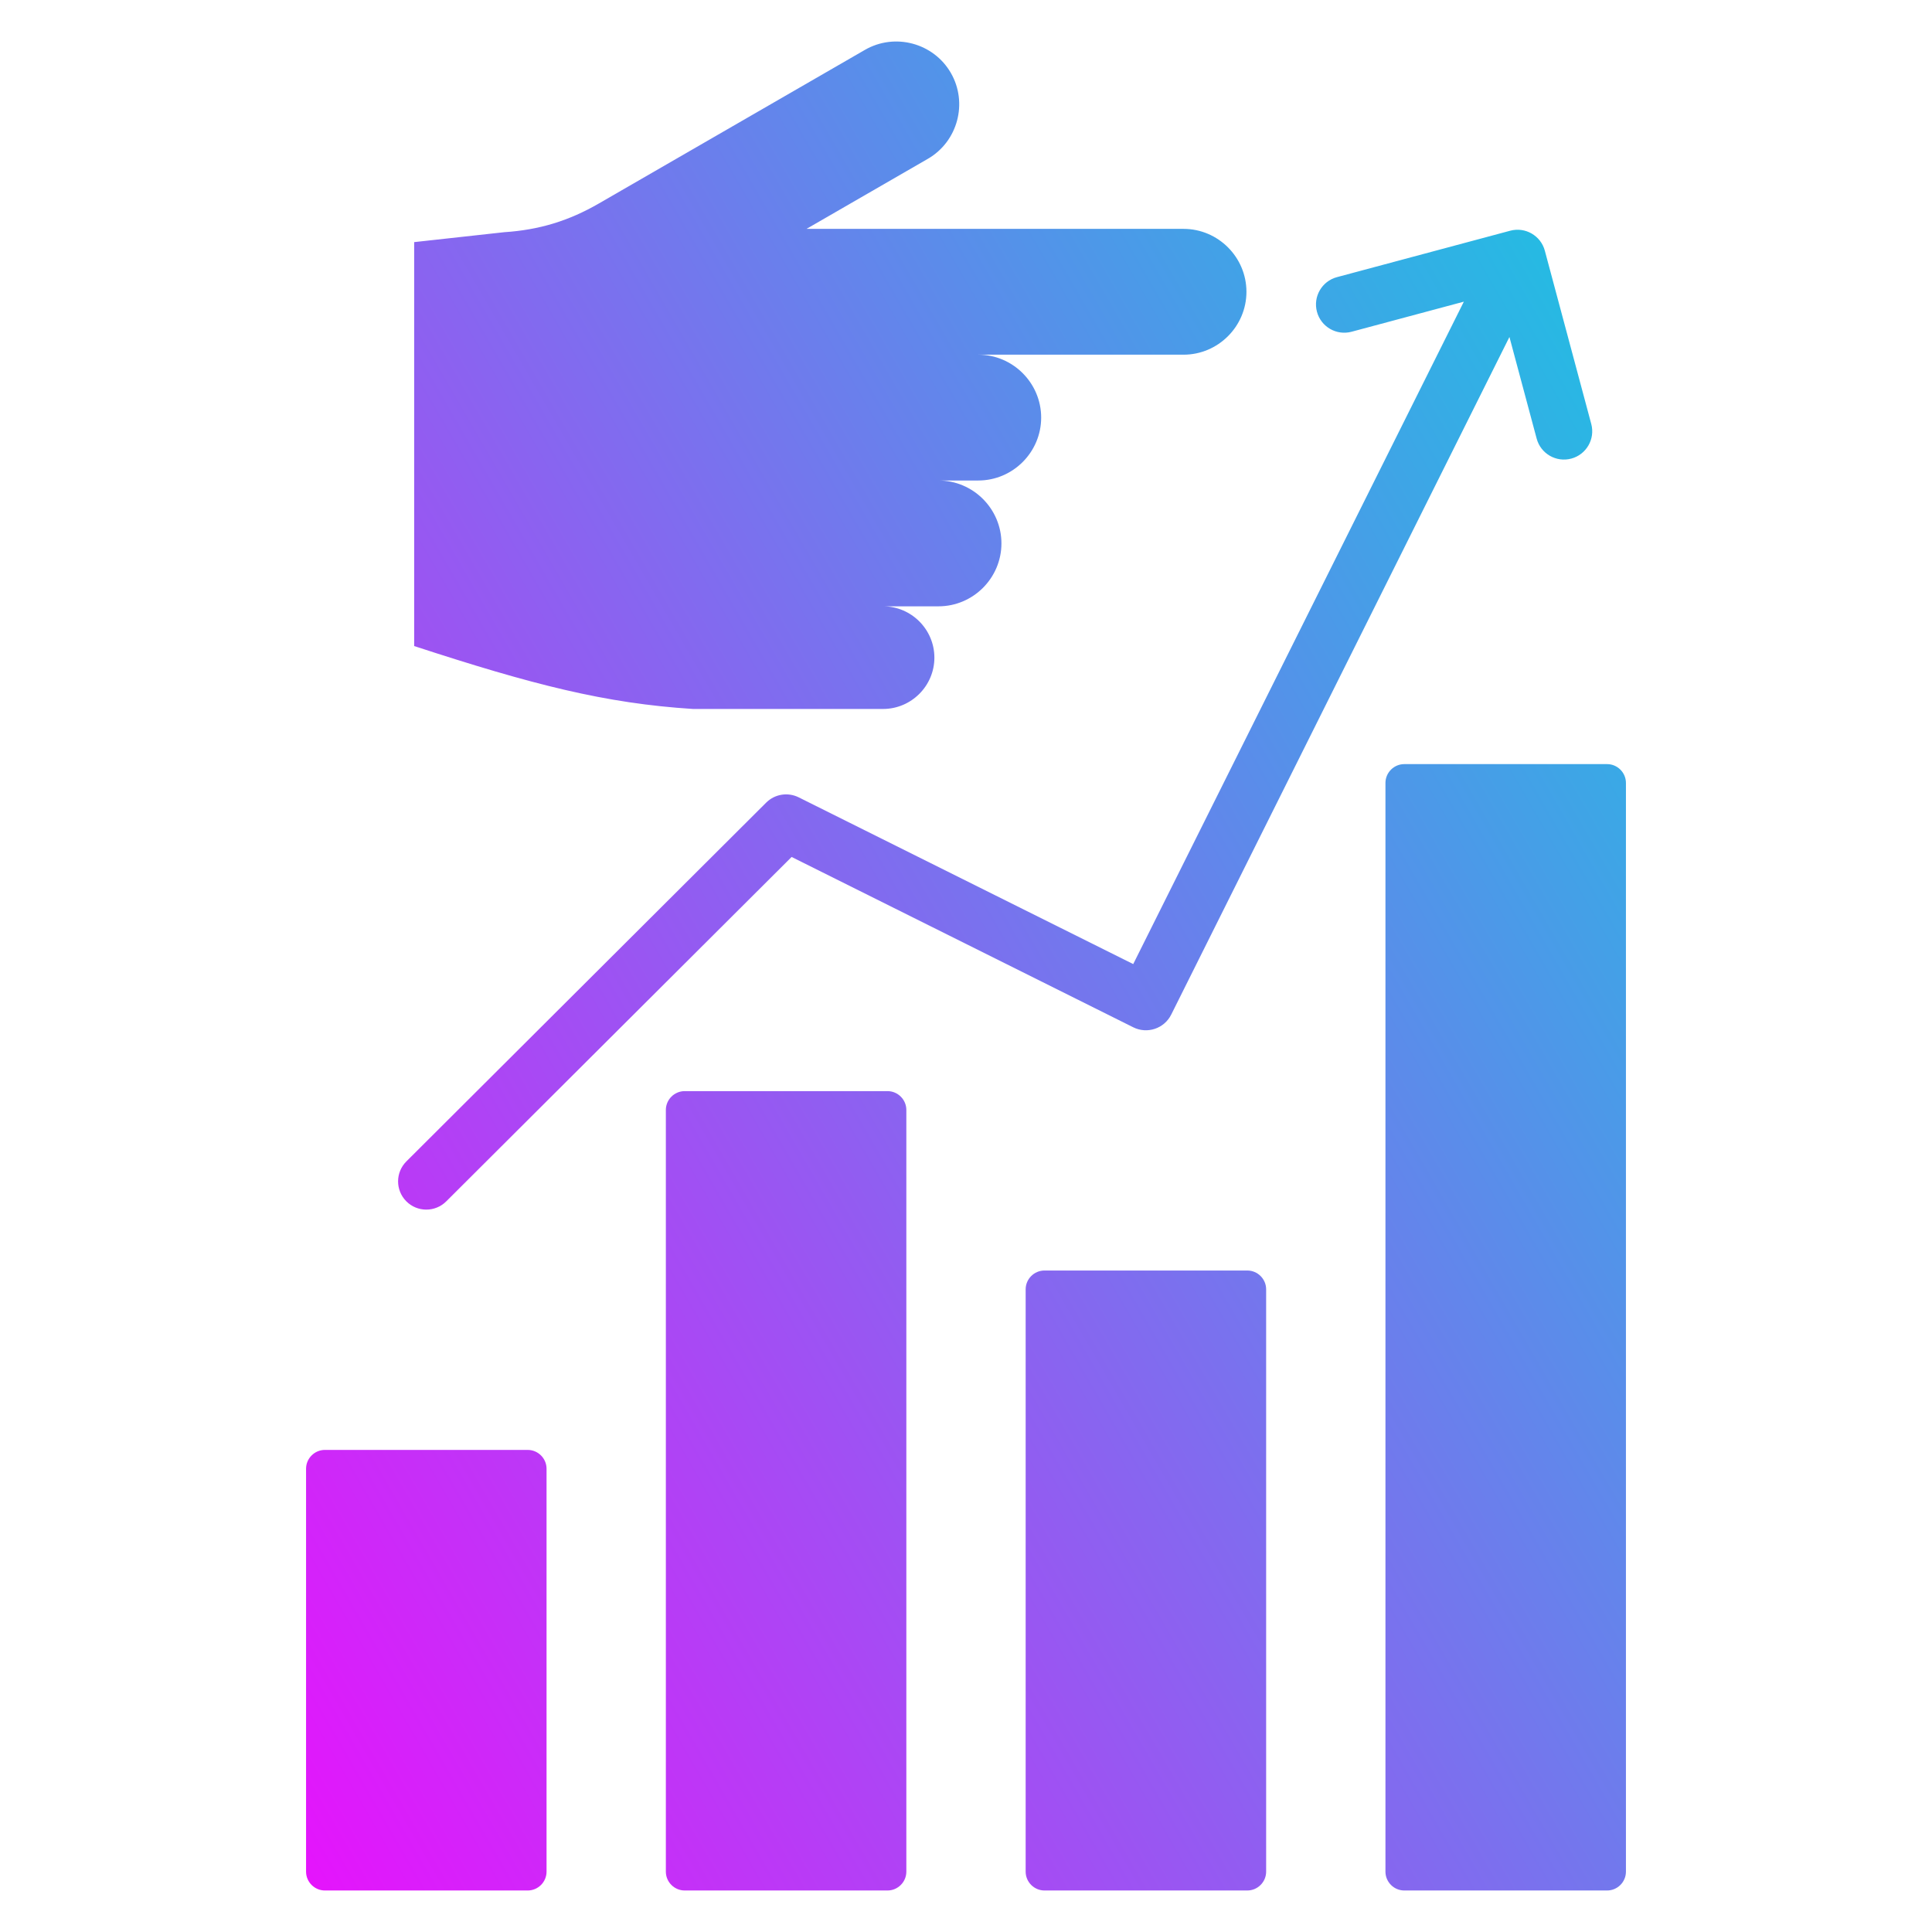 <svg id="Layer_1" enable-background="new 0 0 512 512" viewBox="0 0 512 512" xmlns="http://www.w3.org/2000/svg" xmlns:xlink="http://www.w3.org/1999/xlink"><linearGradient id="SVGID_1_" gradientUnits="userSpaceOnUse" x1="34.964" x2="467.985" y1="417.409" y2="167.404"><stop offset="0" stop-color="#e514fc"/><stop offset="1" stop-color="#26bae3"/></linearGradient><path clip-rule="evenodd" d="m330.32 77.325c0 9.169-7.502 16.671-16.671 16.671h-54.4c9.169 0 16.671 7.502 16.671 16.671s-7.502 16.672-16.671 16.672h-10.53c9.17 0 16.671 7.502 16.671 16.67 0 9.17-7.502 16.672-16.671 16.672h-14.696c7.48 0 13.6 6.12 13.6 13.599 0 7.48-6.12 13.6-13.6 13.6h-50.41c-23.234-1.481-42.459-6.413-73.855-16.67v-107.047l23.869-2.629c9.249-.607 17.049-2.973 25.077-7.607l70.506-40.707c7.941-4.584 18.188-1.839 22.773 6.102s1.839 18.188-6.103 22.773l-32.145 18.558h99.913c9.17.001 16.672 7.503 16.672 16.672zm-212.071 241.06 91.539-91.282 90.547 45.146c3.705 1.844 8.204.336 10.049-3.369l89.631-179.575 7.215 26.927c1.068 3.996 5.173 6.371 9.17 5.303 3.996-1.068 6.371-5.174 5.303-9.17l-12.305-45.922c-1.068-3.996-5.174-6.371-9.17-5.303l-45.922 12.305c-3.996 1.068-6.371 5.174-5.303 9.17s5.173 6.371 9.17 5.303l29.762-7.975-87.62 175.547-88.656-44.188c-2.792-1.39-6.273-.927-8.607 1.394l-95.35 95.083c-2.928 2.912-2.941 7.648-.029 10.576s7.647 2.942 10.576.03zm-32.14 65.857h53.732c2.754 0 5 2.246 5 5v106.758c0 2.754-2.246 5-5 5h-53.732c-2.754 0-5-2.246-5-5v-106.758c.001-2.754 2.246-5 5-5zm286.05-181.744h53.732c2.754 0 5 2.246 5 5v288.502c0 2.754-2.246 5-5 5h-53.732c-2.754 0-5-2.246-5-5v-288.502c0-2.754 2.246-5 5-5zm-136.968 86.661c2.754 0 5 2.246 5 5v201.841c0 2.754-2.246 5-5 5-17.911 0-35.821 0-53.732 0-2.754 0-5-2.246-5-5 0-67.281 0-134.561 0-201.841 0-2.754 2.246-5 5-5zm95.35 47.541c-17.911 0-35.821 0-53.732 0-2.754 0-5 2.246-5 5v154.3c0 2.754 2.246 5 5 5h53.732c2.754 0 5-2.246 5-5 0-51.434 0-102.866 0-154.3 0-2.754-2.246-5-5-5z" fill="url(#SVGID_1_)" fill-rule="evenodd"/></svg>